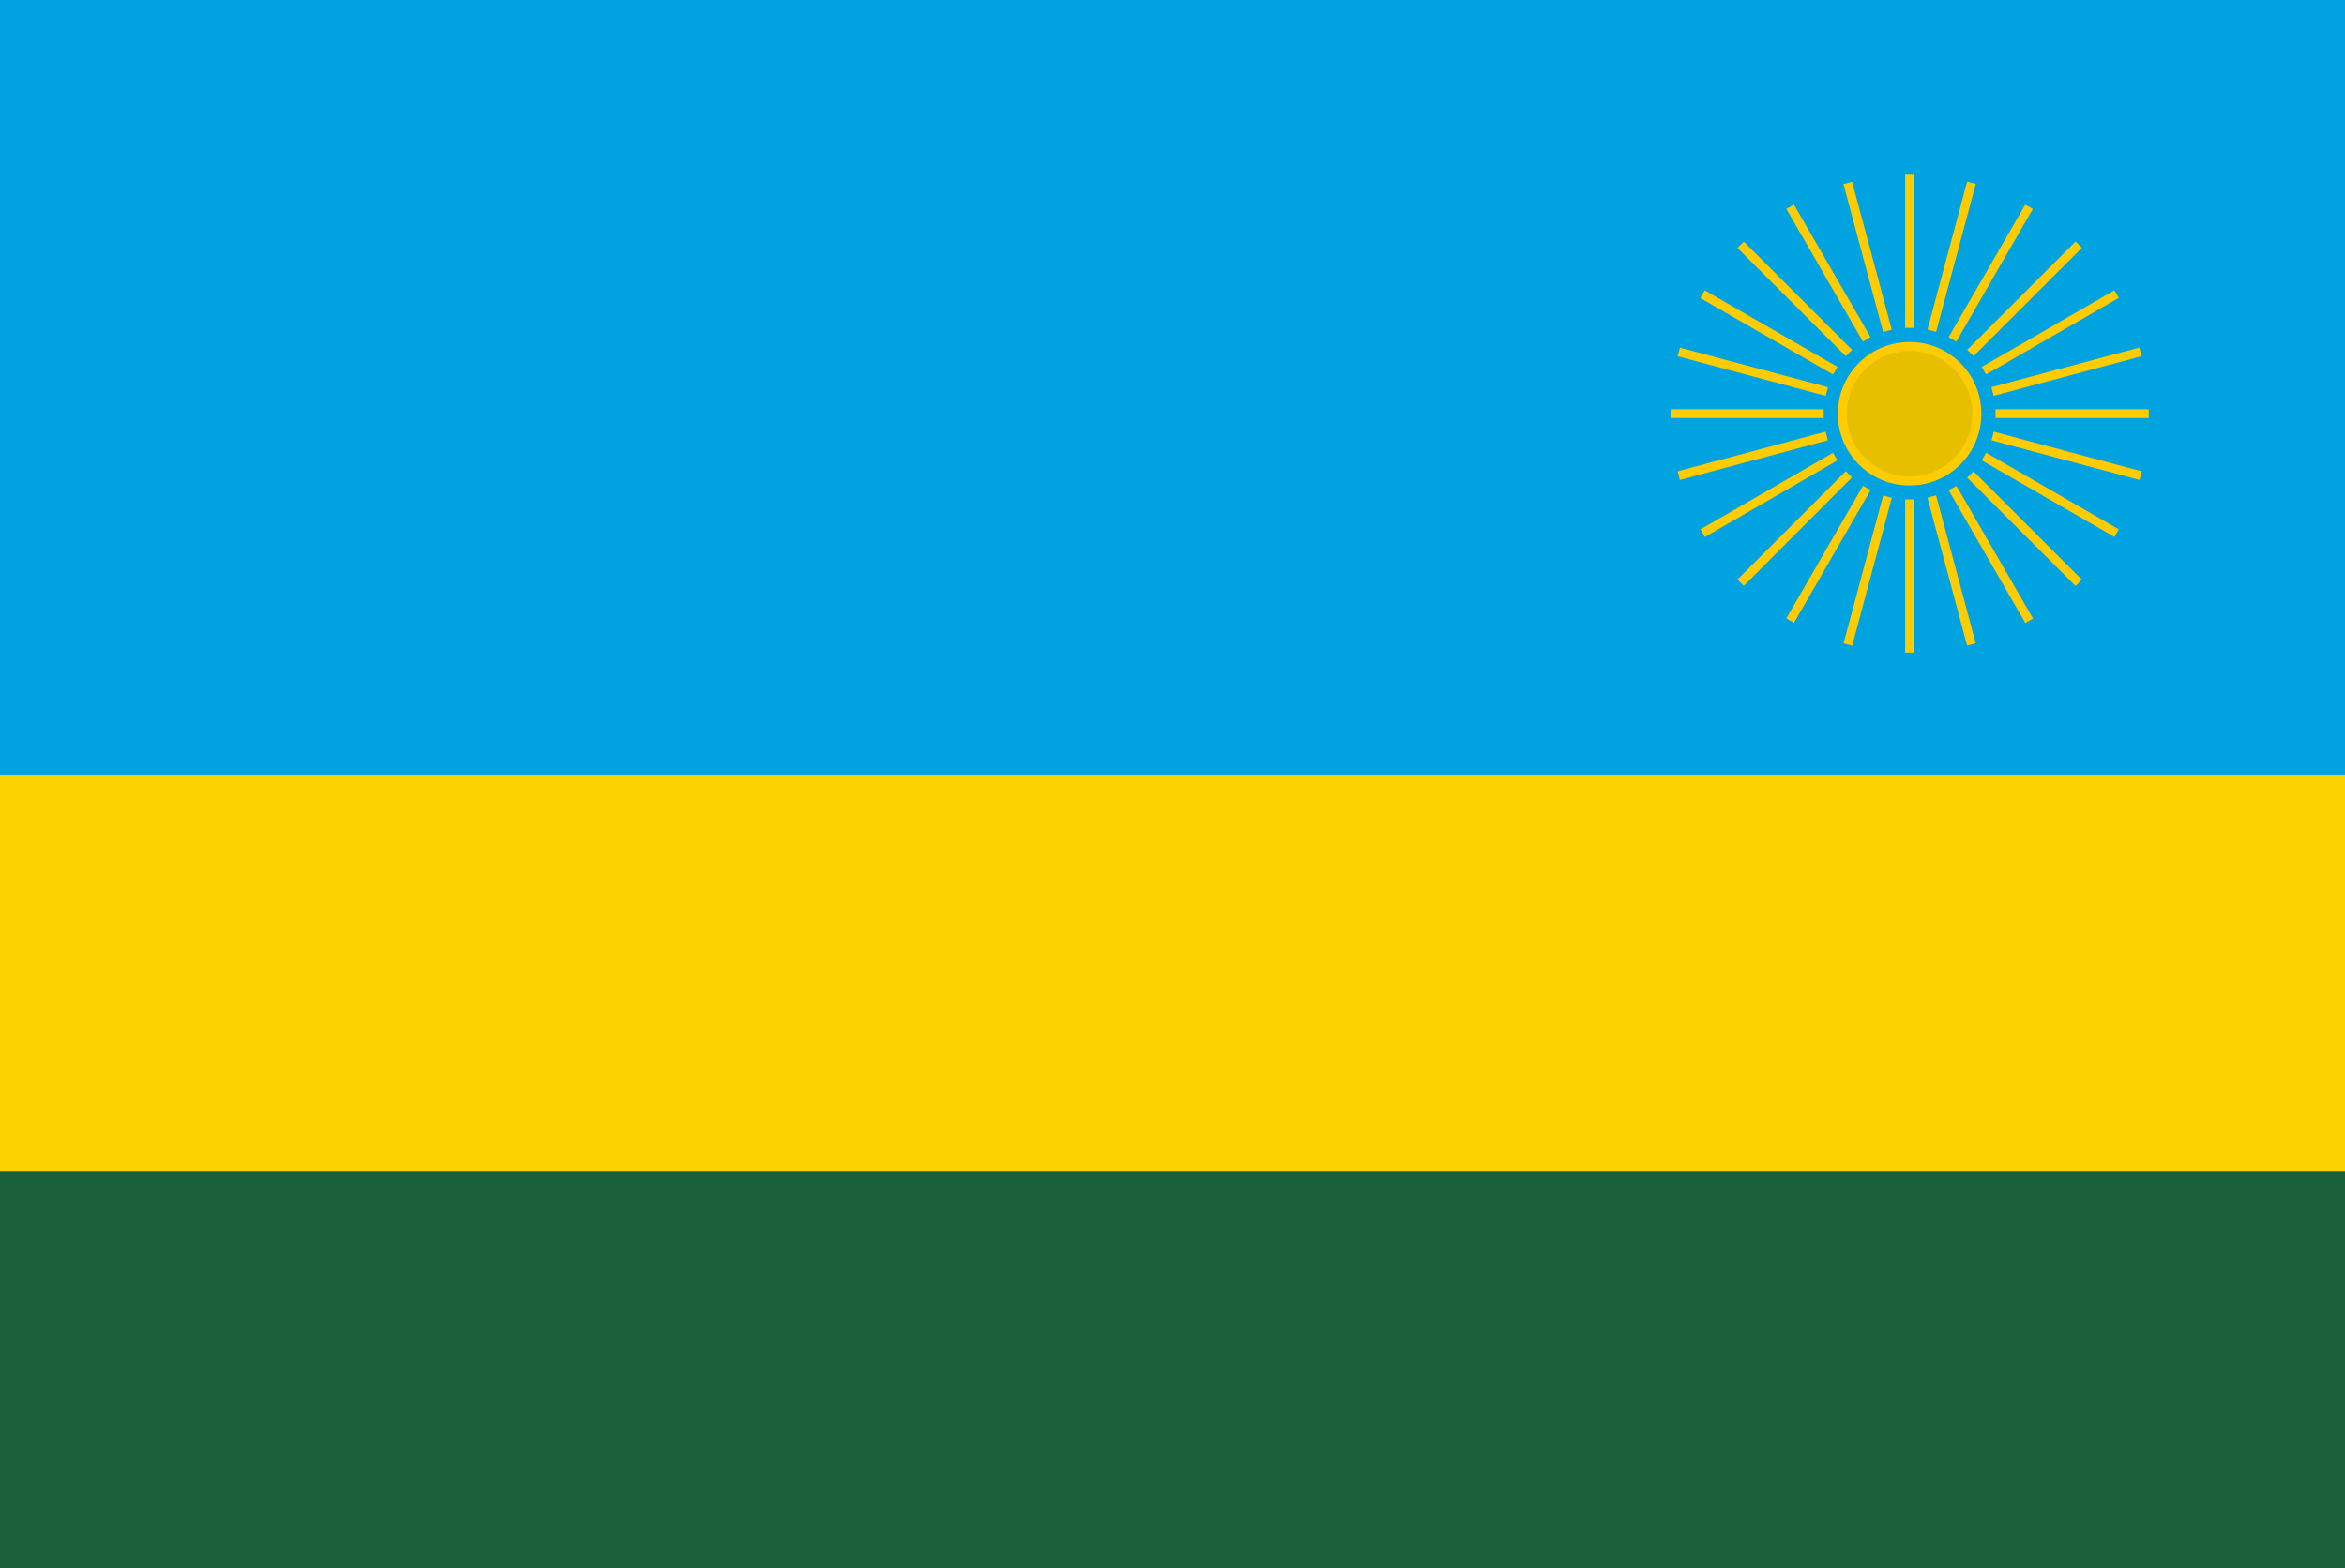 <?xml version="1.0" encoding="UTF-8"?>
<svg id="Layer_2" data-name="Layer 2" xmlns="http://www.w3.org/2000/svg" viewBox="0 0 126.14 84.38">
  <defs>
    <style>
      .cls-1 {
        fill: #1a603a;
      }

      .cls-2, .cls-3 {
        fill: #fecc00;
      }

      .cls-2, .cls-4 {
        fill-rule: evenodd;
      }

      .cls-4 {
        fill: #e6bf00;
      }

      .cls-5 {
        fill: #fad300;
      }

      .cls-6 {
        fill: #00a3df;
      }
    </style>
  </defs>
  <g id="Layer_1-2" data-name="Layer 1">
    <g>
      <rect class="cls-6" width="126.14" height="84.38"/>
      <rect class="cls-1" y="63.03" width="126.14" height="21.35"/>
      <rect class="cls-5" y="41.68" width="126.14" height="21.35"/>
      <path class="cls-4" d="m102.72,18.64c2,0,3.62,1.62,3.62,3.62s-1.62,3.62-3.62,3.62-3.62-1.62-3.62-3.62,1.62-3.62,3.62-3.62Z"/>
      <path class="cls-2" d="m102.72,18.4c1.07,0,2.03.43,2.73,1.13.7.7,1.13,1.66,1.13,2.73s-.43,2.03-1.13,2.73c-.7.7-1.66,1.13-2.73,1.13s-2.03-.43-2.73-1.13c-.7-.7-1.13-1.66-1.13-2.73s.43-2.03,1.13-2.73c.7-.7,1.66-1.13,2.73-1.13h0Zm2.39,1.47c-.61-.61-1.46-.99-2.39-.99s-1.78.38-2.39.99c-.61.61-.99,1.46-.99,2.39s.38,1.78.99,2.39c.61.61,1.46.99,2.39.99s1.78-.38,2.39-.99c.61-.61.99-1.46.99-2.39s-.38-1.78-.99-2.39Z"/>
      <rect class="cls-3" x="102.48" y="9.4" width=".48" height="8.24"/>
      <rect class="cls-3" x="100.86" y="13.58" width="8.24" height=".48" transform="translate(64.46 111.64) rotate(-75)"/>
      <polygon class="cls-2" points="109.35 11.24 105.23 18.38 104.82 18.14 108.94 11.01 109.35 11.24"/>
      <rect class="cls-3" x="104.78" y="15.84" width="8.24" height=".48" transform="translate(20.53 81.71) rotate(-45)"/>
      <rect class="cls-3" x="106.17" y="17.65" width="8.24" height=".47" transform="translate(5.83 57.54) rotate(-30)"/>
      <rect class="cls-3" x="107.04" y="19.76" width="8.24" height=".48" transform="translate(-1.39 29.45) rotate(-15)"/>
      <rect class="cls-3" x="107.34" y="22.02" width="8.24" height=".47"/>
      <rect class="cls-3" x="110.92" y="20.4" width=".48" height="8.24" transform="translate(58.71 125.55) rotate(-75)"/>
      <polygon class="cls-2" points="113.74 28.89 106.6 24.77 106.84 24.36 113.97 28.48 113.74 28.89"/>
      <rect class="cls-3" x="108.66" y="24.32" width=".48" height="8.24" transform="translate(11.79 85.34) rotate(-45)"/>
      <rect class="cls-3" x="106.85" y="25.7" width=".48" height="8.24" transform="translate(-.56 57.55) rotate(-30)"/>
      <rect class="cls-3" x="104.74" y="26.58" width=".48" height="8.24" transform="translate(-4.37 28.23) rotate(-15.01)"/>
      <rect class="cls-3" x="102.48" y="26.87" width=".47" height="8.24"/>
      <rect class="cls-3" x="96.34" y="30.46" width="8.24" height=".48" transform="translate(44.81 119.79) rotate(-75)"/>
      <polygon class="cls-2" points="96.09 33.27 100.21 26.14 100.62 26.37 96.5 33.51 96.09 33.27"/>
      <polygon class="cls-2" points="93.46 31.18 99.29 25.35 99.62 25.69 93.8 31.52 93.46 31.18"/>
      <polygon class="cls-2" points="91.47 28.48 98.6 24.36 98.84 24.77 91.71 28.89 91.47 28.48"/>
      <rect class="cls-3" x="90.16" y="24.28" width="8.24" height=".48" transform="translate(-3.13 25.24) rotate(-15)"/>
      <rect class="cls-3" x="89.86" y="22.02" width="8.24" height=".47"/>
      <rect class="cls-3" x="94.04" y="15.88" width=".48" height="8.24" transform="translate(50.58 105.9) rotate(-75.01)"/>
      <polygon class="cls-2" points="91.7 15.62 98.84 19.74 98.6 20.15 91.47 16.04 91.7 15.62"/>
      <rect class="cls-3" x="96.3" y="11.96" width=".48" height="8.24" transform="translate(16.92 72.99) rotate(-45.01)"/>
      <polygon class="cls-2" points="96.5 11.01 100.62 18.14 100.21 18.38 96.09 11.24 96.5 11.01"/>
      <rect class="cls-3" x="100.22" y="9.7" width=".48" height="8.24" transform="translate(-.15 26.49) rotate(-15.01)"/>
    </g>
  </g>
</svg>